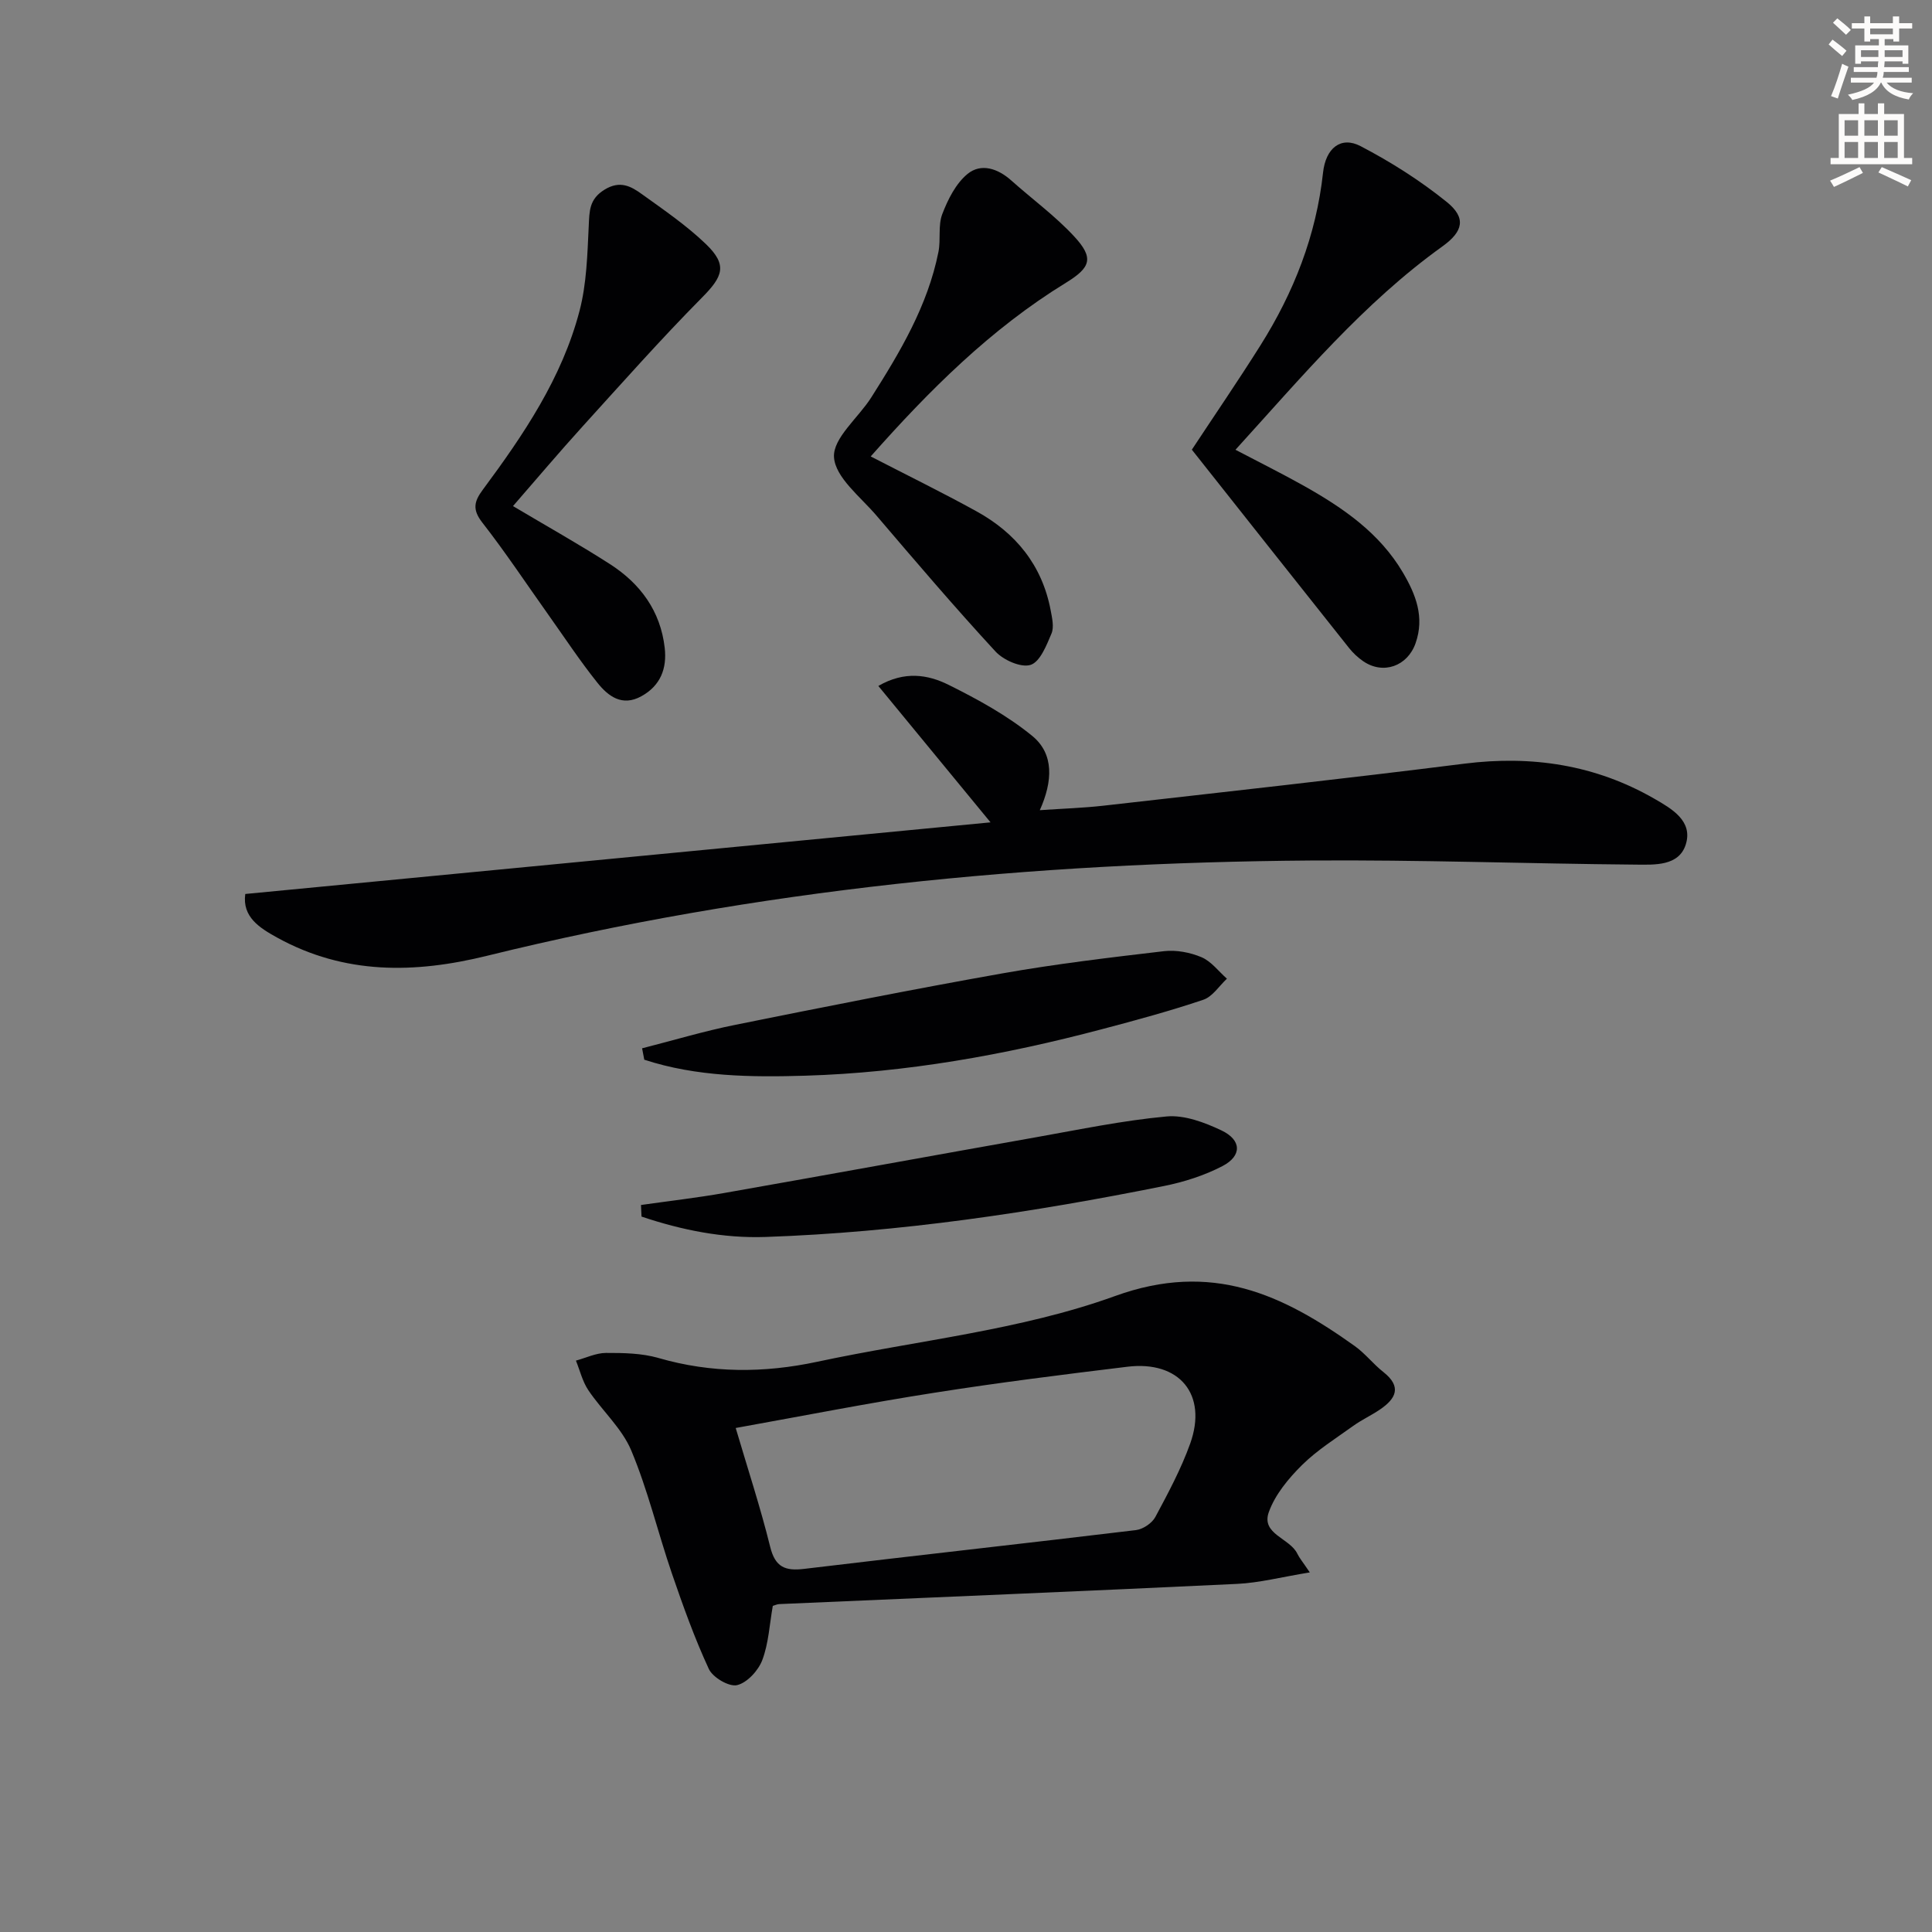 <svg enable-background="new 0 0 400 400" viewBox="0 0 400 400" xmlns="http://www.w3.org/2000/svg"><rect x="0" y="0" width="400" height="400" fill="#808080" stroke="none"/><path d="m378.6 9.2.8-1c.9.7 1.9 1.4 2.9 2.3l-.9 1.1c-1.1-.9-2-1.7-2.8-2.4zm.5 10.7c.9-2.1 1.6-4.3 2.3-6.7.4.2.8.4 1.3.6-.7 2.1-1.5 4.3-2.2 6.6zm.4-15.2.9-.9c1 .8 2 1.6 2.8 2.4l-1 1c-1-.9-1.9-1.8-2.7-2.5zm12.5-1.3h1.2v1.4h2.7v1.1h-2.7v2.7h-1.2v-.5h-1.8v1.3h4.9v3.8h-1.2v-.5h-3.7c0 .4-.1.9-.1 1.2h5.1v1h-5.2c0 .5-.1.9-.2 1.2h6v1h-5.2c1.1 1.3 2.9 2 5.5 2.2-.4.4-.7.8-.9 1.3-2.9-.5-4.8-1.6-5.7-3.5h-.1c-.8 1.7-2.7 2.9-5.9 3.6-.2-.4-.6-.8-.9-1.1 2.8-.6 4.6-1.4 5.4-2.5h-4.8v-1h5.3c.1-.3.2-.7.2-1.2h-4.9v-1h5c0-.4 0-.8.1-1.2h-3.6v.5h-1.2v-3.8h4.9v-1.3h-1.8v.5h-1.2v-2.7h-2.6v-1.1h2.6v-1.4h1.2v1.4h4.7v-1.4zm-6.7 8.4h3.6c0-.4 0-.9 0-1.4h-3.6zm1.9-4.7h4.7v-1.2h-4.7zm6.7 3.3h-3.7v1.4h3.7z" fill="#fcfbfa"/><path d="m384.7 21.4h1.3v2.2h2.8v-2.2h1.3v2.2h4.1v9.1h1.7v1.3h-16.9v-1.3h1.7v-9.1h4.1v-2.2zm.3 13.2.7 1.2c-1.8.9-3.8 1.9-6 2.9-.2-.4-.5-.8-.8-1.3 2.4-1 4.4-2 6.1-2.8zm-3.1-6.5h2.8v-3.2h-2.8zm0 4.6h2.8v-3.3h-2.8zm4.1-4.6h2.8v-3.2h-2.8zm0 4.6h2.8v-3.3h-2.8zm3.6 1.9c2.1.9 4.1 1.8 6.1 2.7l-.7 1.3c-2.2-1.1-4.2-2-6.1-2.9zm3.3-9.7h-2.8v3.2h2.8zm-2.8 7.8h2.8v-3.3h-2.8z" fill="#fcfbfa"/><g fill="#010103"><path d="m271.18 325.55c-5.79.94-10.42 2.16-15.09 2.38-31.57 1.51-63.16 2.8-94.74 4.18-.47.02-.92.25-1.35.37-.68 3.82-.86 7.74-2.18 11.23-.82 2.17-3.14 4.69-5.22 5.18-1.67.39-5.02-1.59-5.84-3.34-2.97-6.41-5.36-13.1-7.66-19.8-2.89-8.45-4.96-17.22-8.4-25.43-1.92-4.59-6.03-8.24-8.89-12.49-1.21-1.81-1.74-4.07-2.57-6.13 2.07-.56 4.14-1.58 6.21-1.59 3.64-.01 7.44.05 10.89 1.05 10.95 3.17 21.84 3.14 32.9.77 20.6-4.41 42.01-6.5 61.62-13.6 20.07-7.26 34.67-.33 49.65 10.37 2.15 1.54 3.82 3.73 5.91 5.37 3.87 3.06 2.59 5.51-.72 7.76-1.78 1.21-3.77 2.12-5.52 3.38-3.63 2.61-7.49 5.02-10.64 8.14-2.79 2.77-5.54 6.09-6.84 9.7-1.66 4.6 4.37 5.39 5.91 8.65.41.85 1.05 1.6 2.57 3.85zm-118.86-29.9c2.5 8.48 5.13 16.47 7.14 24.61 1.04 4.21 3.1 5.03 7.02 4.56 22.89-2.75 45.81-5.27 68.71-8.03 1.46-.18 3.32-1.43 4.01-2.71 2.65-4.94 5.33-9.94 7.22-15.21 3.63-10.16-2.22-17.22-13.02-15.9-13.33 1.62-26.67 3.29-39.93 5.38-13.59 2.12-27.08 4.77-41.15 7.3z"/><path d="m50.78 185.09c51.53-4.95 102.55-9.85 154.3-14.83-8.37-10.18-15.71-19.1-23.23-28.24 5.44-3.16 10.28-2.35 14.53-.24 6.05 3.01 12.13 6.33 17.33 10.58 4.55 3.72 4.26 9.39 1.57 15.38 4.79-.33 9-.46 13.17-.93 24.91-2.83 49.84-5.57 74.72-8.7 13.99-1.76 27.13.23 39.35 7.26 3.54 2.04 8.04 4.58 6.5 9.47-1.42 4.5-6.44 4.2-10.32 4.17-22.48-.19-44.96-1.02-67.43-.85-57.49.43-114.46 5.94-170.41 19.72-15.04 3.71-29.52 3.92-43.44-3.74-3.71-2.04-7.29-4.3-6.64-9.05z"/><path d="m246.76 93.1c4.56-6.92 9.53-14.17 14.21-21.61 6.89-10.95 11.54-22.75 12.95-35.74.55-5.1 3.71-7.61 7.76-5.5 6.27 3.27 12.36 7.13 17.86 11.57 4.1 3.31 3.37 6.13-.9 9.19-16.36 11.74-29.16 27.06-42.85 42.11 5.04 2.65 9.73 4.97 14.28 7.53 8.03 4.53 15.55 9.69 20.38 17.88 2.68 4.55 4.53 9.24 2.63 14.64-1.67 4.76-6.7 6.57-10.84 3.73-1.08-.74-2.09-1.68-2.91-2.71-10.85-13.64-21.67-27.32-32.57-41.09z"/><path d="m180.27 94.5c7.57 3.91 14.85 7.47 21.93 11.38 8.11 4.47 13.55 11.14 15.32 20.43.3 1.6.75 3.5.18 4.86-1.03 2.44-2.37 5.87-4.34 6.49-1.98.62-5.61-.99-7.26-2.78-8.45-9.16-16.54-18.65-24.64-28.14-3.31-3.88-8.53-7.89-8.79-12.09-.24-3.94 5.03-8.14 7.7-12.34 5.98-9.42 11.69-18.99 13.92-30.13.52-2.58-.11-5.49.8-7.86 1.16-3.03 2.81-6.33 5.23-8.31 2.8-2.29 6.27-1.13 9.05 1.35 4.33 3.87 9.08 7.33 13.01 11.57 4.17 4.5 3.46 6.45-1.72 9.63-15.59 9.57-28.32 22.31-40.39 35.94z"/><path d="m106.21 104.78c6.99 4.16 13.66 7.89 20.07 12.01 6.28 4.03 10.47 9.7 11.34 17.33.49 4.27-.85 7.84-4.85 10.04-3.98 2.19-6.86-.03-9.07-2.79-3.62-4.52-6.82-9.38-10.18-14.11-4.53-6.37-8.85-12.9-13.65-19.05-2.09-2.68-1.75-4.35.09-6.82 8.44-11.38 16.4-23.14 20.03-37.04 1.47-5.63 1.62-11.66 1.9-17.53.15-3.12.07-5.6 3.3-7.57 3.19-1.95 5.45-.68 7.7.94 4.57 3.29 9.28 6.5 13.31 10.39 4.44 4.3 3.48 6.64-.82 10.99-8.52 8.61-16.57 17.69-24.72 26.67-4.91 5.41-9.61 10.98-14.45 16.54z"/><path d="m132.94 217.04c6.46-1.64 12.86-3.57 19.39-4.88 18.37-3.7 36.74-7.36 55.19-10.63 11.08-1.96 22.29-3.29 33.47-4.6 2.53-.29 5.41.25 7.77 1.25 2.02.86 3.53 2.92 5.26 4.45-1.61 1.5-2.98 3.72-4.89 4.36-6.9 2.33-13.96 4.24-21.01 6.1-20.12 5.33-40.6 8.99-61.36 9.62-11.09.33-22.53.24-33.37-3.31-.15-.78-.3-1.57-.45-2.36z"/><path d="m132.71 249.48c5.76-.82 11.54-1.48 17.27-2.49 21.54-3.79 43.06-7.73 64.6-11.55 8.96-1.59 17.91-3.46 26.95-4.29 3.69-.34 7.86 1.23 11.36 2.89 4.18 1.98 4.28 5.26.22 7.38-3.76 1.96-7.98 3.3-12.16 4.14-27.23 5.47-54.66 9.58-82.46 10.54-8.8.3-17.37-1.43-25.67-4.22-.03-.8-.07-1.6-.11-2.4z"/></g></svg>